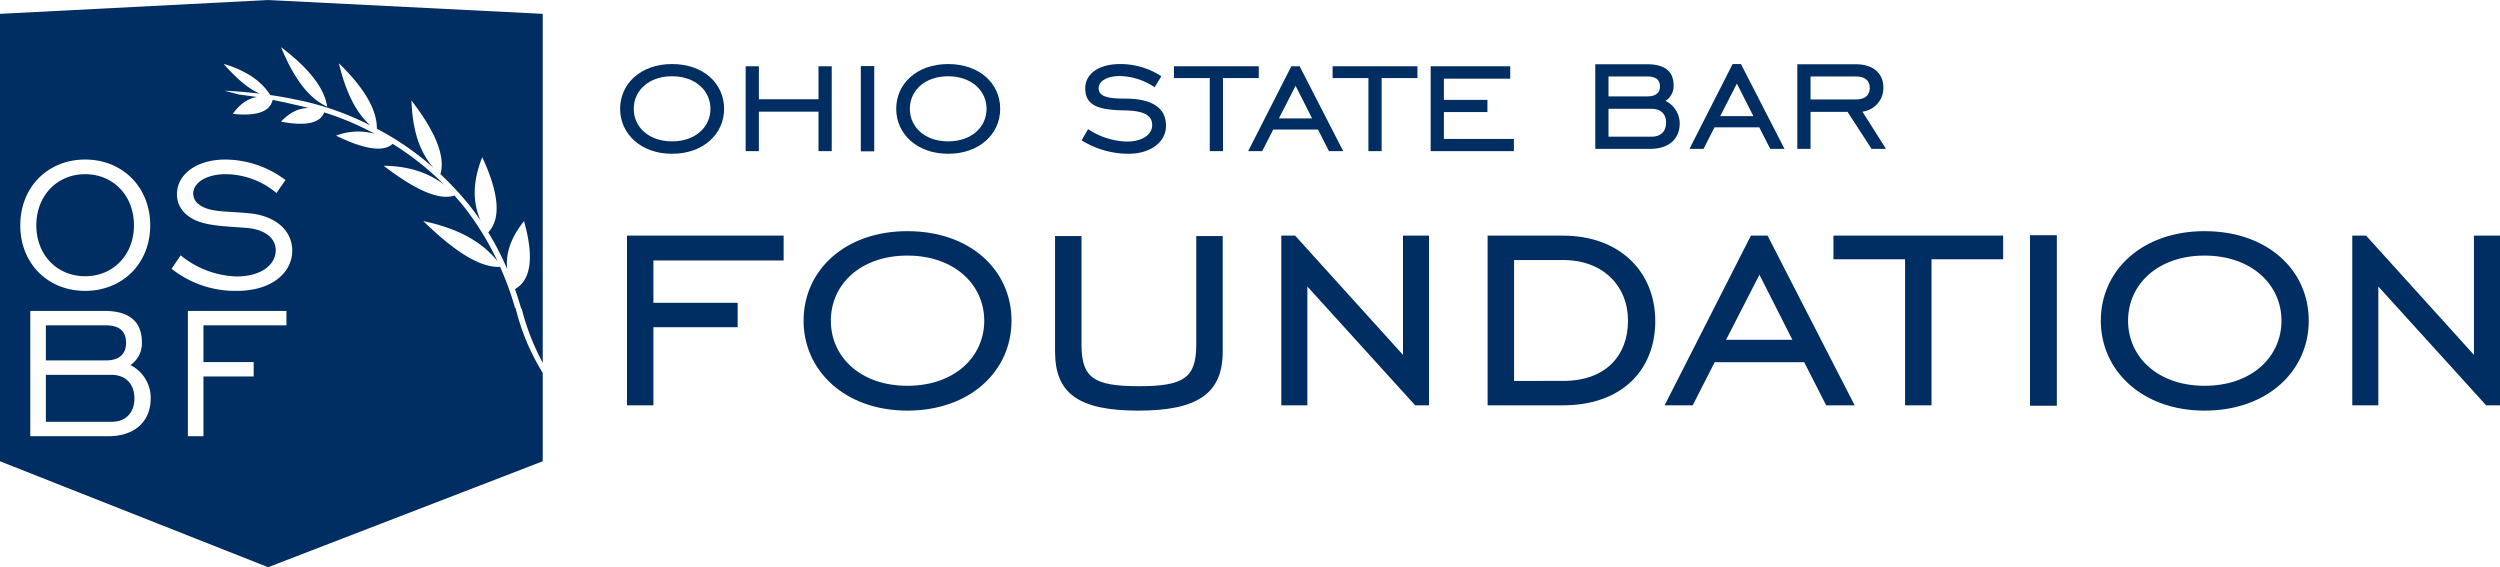 <svg xmlns="http://www.w3.org/2000/svg" viewBox="0 0 675.994 153.41"><defs><style>.cls-1{fill:#002d62;}</style></defs><title>osbf-logo-color</title><g id="Layer_2" data-name="Layer 2"><g id="Layer_1-2" data-name="Layer 1"><path class="cls-1" d="M36.22,60.929c0-8.046-5.592-13.829-13.199-13.829-7.542,0-13.199,5.783-13.199,13.829s5.657,13.764,13.199,13.764c7.607,0,13.199-5.783,13.199-13.764M34.086,92.745c0-3.206-1.824-4.775-5.469-4.775H12.398V97.459H28.616c3.581,0,5.469-1.695,5.469-4.714m2.26,14.959c0-3.768-2.26-6.344-6.222-6.344H12.398v12.695H30.124c3.962,0,6.222-2.512,6.222-6.351M52.244,52.315a3.636,3.636,0,0,0,1.634,3.019c2.893,2.199,7.733,1.698,13.958,2.389C74.939,58.54,79.023,62.624,79.023,67.777c0,5.847-5.408,10.874-14.962,10.874a27.674,27.674,0,0,1-17.664-5.97l2.454-3.645a25.06,25.06,0,0,0,15.149,5.718c6.474,0,10.558-3.077,10.558-7.103,0-3.077-2.638-5.592-7.917-6.031-5.786-.439-10.374-.504-13.955-2.137-3.145-1.508-4.84-3.958-4.84-6.977,0-5.218,5.092-9.367,13.134-9.367a27.446,27.446,0,0,1,16.218,5.534l-2.451,3.516A21.571,21.571,0,0,0,61.045,47.101c-5.344,0-8.801,2.389-8.801,5.214M40.746,107.768c0,6.16-4.275,10.183-11.439,10.183H8.188V84.069H28.238c6.79,0,10.122,2.958,10.122,8.424a7.1,7.1,0,0,1-3.083,6.225,9.925,9.925,0,0,1,5.469,9.05m-.126-46.839c0,10.309-7.481,17.722-17.6,17.722S5.486,71.239,5.486,60.929,12.902,43.139,23.021,43.139s17.6,7.481,17.6,17.79M50.801,84.069H77.454v3.9H55.011v9.932h13.58v3.897H55.011v16.153H50.801Zm25.197-71.31c7.617,5.741,11.711,11.084,12.479,16.079-4.882-2.173-8.979-7.52-12.479-16.079m59.221,59.383c-5.143.326-12.017-3.829-20.77-12.369,9.144,1.928,15.763,5.44,20.067,10.849a77.42,77.42,0,0,0-8.931-14.565q-1.327-1.637-2.715-3.18c-4.13,1.356-10.464-1.424-19.137-8.059,6.683.068,12.121,1.847,16.389,5.16a75.673,75.673,0,0,0-13.961-11.078C103.749,41.163,98.602,40.466,90.856,36.669a16.894,16.894,0,0,1,10.545-.478c-.513-.268-1.027-.533-1.547-.791a77.059,77.059,0,0,0-12.198-5.011c-1.098,2.919-4.924,3.778-11.672,2.515,2.354-2.522,4.84-3.703,7.478-3.703C82.323,28.907,81.183,28.632,80.04,28.387q-3.419-.809-6.325-1.372-1.08,4.785-10.771,3.778,2.882-4.02,6.528-4.546c-1.834-.3-3.435-.52-4.785-.672L60.703,24.522c3.077.158,6.267.404,9.58.801q-4.262-1.729-9.815-8.046,8.926,2.615,12.615,8.424c2.128.307,4.304.681,6.538,1.153A75.978,75.978,0,0,1,99.981,33.837c.055.029.116.058.171.087-3.933-3.477-6.706-9.186-8.517-16.818,7.055,6.855,10.348,12.724,10.258,17.693a76.908,76.908,0,0,1,15.349,10.593c-3.813-4.278-5.708-10.242-5.983-18.197,6.528,8.421,9.208,15.123,7.83,19.879a85.622,85.622,0,0,1,7.655,8.217q1.685,2.112,3.216,4.349c-2.267-4.995-2.124-10.739.439-17.135,4.565,9.806,5.111,16.631,1.627,20.325a78.155,78.155,0,0,1,5.137,9.973c-.539-4.243,1.02-8.624,4.527-13.012,2.741,9.657,1.95,15.956-2.441,18.378q.862,2.451,1.601,4.998a1.066,1.066,0,0,0,.245.42,64.669,64.669,0,0,0,5.66,14.526V3.742L72.598.013V0l-.1.006L72.394,0V.013L0,3.742V124.726l72.394,28.603v.081l.103-.039.1.039V153.332l74.157-28.606V100.83a60.627,60.627,0,0,1-7.336-17.503c-.191-.052-.223-.239-.249-.423a84.715,84.715,0,0,0-3.952-10.761"/><path class="cls-1" d="M636.052,109.598h7.042v-32.129l29.159,32.129h3.742V63.715h-7.045v32.239L639.791,63.715h-3.739Zm-39.943-5.282c-12.544,0-20.686-7.701-20.686-17.603S583.566,69.107,596.109,69.107c12.653,0,20.796,7.814,20.796,17.606s-8.033,17.603-20.796,17.603m0,6.712c16.944,0,28.171-10.671,28.171-24.316,0-13.754-11.226-24.209-28.171-24.209-16.835,0-28.058,10.564-28.058,24.209,0,13.532,11.223,24.316,28.058,24.316m-47.204-1.321h7.261V63.605h-7.261Zm-33.779-.11h7.152V70.098H541.644V63.715H495.761v6.383h19.366Zm-48.402-17.716,9.024-17.603,8.911,17.603Zm-16.615,17.716h7.594l5.941-11.662h24.206l5.944,11.662h7.7L477.948,63.715h-4.51ZM422.604,63.715H402.247v45.883h20.357c15.953,0,24.977-9.573,24.977-22.775,0-13.206-9.463-23.108-24.977-23.108m.11,6.603c10.784,0,17.493,7.042,17.493,16.395,0,9.463-6.051,16.282-17.493,16.282H409.399V70.318Zm-76.253,39.281h7.045v-32.129l29.155,32.129h3.742V63.715H379.362v32.239L350.203,63.715h-3.742ZM285.283,63.825V95.076c0,11.333,6.383,15.953,22.559,15.953,15.953,0,22.775-4.62,22.775-15.953V63.825h-7.152V93.203c0,9.024-3.413,11.223-15.514,11.223-12.104,0-15.514-2.199-15.514-11.223V63.825Zm-39.939,40.491c-12.544,0-20.686-7.701-20.686-17.603S232.801,69.107,245.344,69.107c12.653,0,20.796,7.814,20.796,17.606s-8.033,17.603-20.796,17.603m0,6.712c16.944,0,28.167-10.671,28.167-24.316,0-13.754-11.223-24.209-28.167-24.209-16.835,0-28.058,10.564-28.058,24.209,0,13.532,11.223,24.316,28.058,24.316M176.685,88.473h22.775V81.87H176.685V70.427h35.209V63.715H169.534v45.883h7.152Z"/><path class="cls-1" d="M489.565,26.889v-6.215h12.211c2.476,0,3.797,1.101,3.797,3.08,0,2.037-1.321,3.135-3.797,3.135Zm0,3.358h10.012l6.49,10.012h3.907l-6.38-10.067a6.456,6.456,0,0,0,5.666-6.438c0-4.016-2.806-6.38-7.484-6.38H485.988V40.259h3.577Zm-24.429,1.156,4.511-8.805,4.459,8.805Zm-8.307,8.856h3.797l2.97-5.831h12.104l2.97,5.831h3.852L470.748,17.319h-2.254Zm-11.498-19.585c2.367,0,3.523.881,3.523,2.696,0,1.76-1.156,2.696-3.468,2.696H434.935v-5.392Zm1.211,8.747c2.586,0,3.962,1.43,3.962,3.742,0,2.367-1.43,3.797-3.962,3.797H434.935V29.42ZM431.358,40.259h14.8c5.169,0,8.03-2.751,8.03-6.877a6.811,6.811,0,0,0-3.849-6.106,4.722,4.722,0,0,0,2.199-4.236c0-3.687-2.364-5.666-7.097-5.666H431.358Z"/><path class="cls-1" d="M386.85,40.864h22.501V37.564H390.425V30.299H402.2V27H390.425v-5.721h17.936V17.924H386.85Zm-16.835,0H373.59V21.114h9.683v-3.19H360.333v3.19h9.683ZM345.813,32.007l4.514-8.805,4.456,8.805Zm-8.307,8.856h3.797l2.97-5.831h12.104l2.97,5.831h3.852L351.425,17.924h-2.254Zm-10.39,0h3.574V21.114h9.683v-3.19h-22.94v3.19h9.683Zm-34.66-2.916a24.119,24.119,0,0,0,12.653,3.632c6.383,0,10.177-3.468,10.177-7.539,0-4.84-3.684-7.371-11.058-7.371-4.785,0-7.152-.607-7.152-2.806,0-1.869,2.147-3.303,5.776-3.303A17.538,17.538,0,0,1,312.205,23.59l1.818-2.97A20.328,20.328,0,0,0,302.91,17.317c-5.944,0-9.463,2.751-9.463,6.548,0,4.895,3.907,5.886,10.949,5.996,4.785.11,7.152,1.266,7.152,3.962,0,2.476-2.531,4.456-6.822,4.456A19.868,19.868,0,0,1,294.215,34.923Z"/><path class="cls-1" d="M256.363,38.225c-6.27,0-10.342-3.852-10.342-8.805,0-4.95,4.071-8.801,10.342-8.801,6.328,0,10.4,3.907,10.4,8.801,0,4.898-4.016,8.805-10.4,8.805m0,3.355c8.472,0,14.084-5.337,14.084-12.159,0-6.877-5.612-12.101-14.084-12.101-8.417,0-14.029,5.279-14.029,12.101,0,6.767,5.612,12.159,14.029,12.159m-23.602-.659h3.632V17.867h-3.632Zm-27.56-10.729h16.118v10.671h3.577V17.922H221.319v8.911H205.201v-8.911h-3.577V40.862h3.577ZM181.709,38.225c-6.273,0-10.342-3.852-10.342-8.805,0-4.95,4.068-8.801,10.342-8.801,6.328,0,10.396,3.907,10.396,8.801,0,4.898-4.013,8.805-10.396,8.805m0,3.355c8.472,0,14.084-5.337,14.084-12.159,0-6.877-5.612-12.101-14.084-12.101-8.417,0-14.029,5.279-14.029,12.101,0,6.767,5.611,12.159,14.029,12.159"/></g></g></svg>